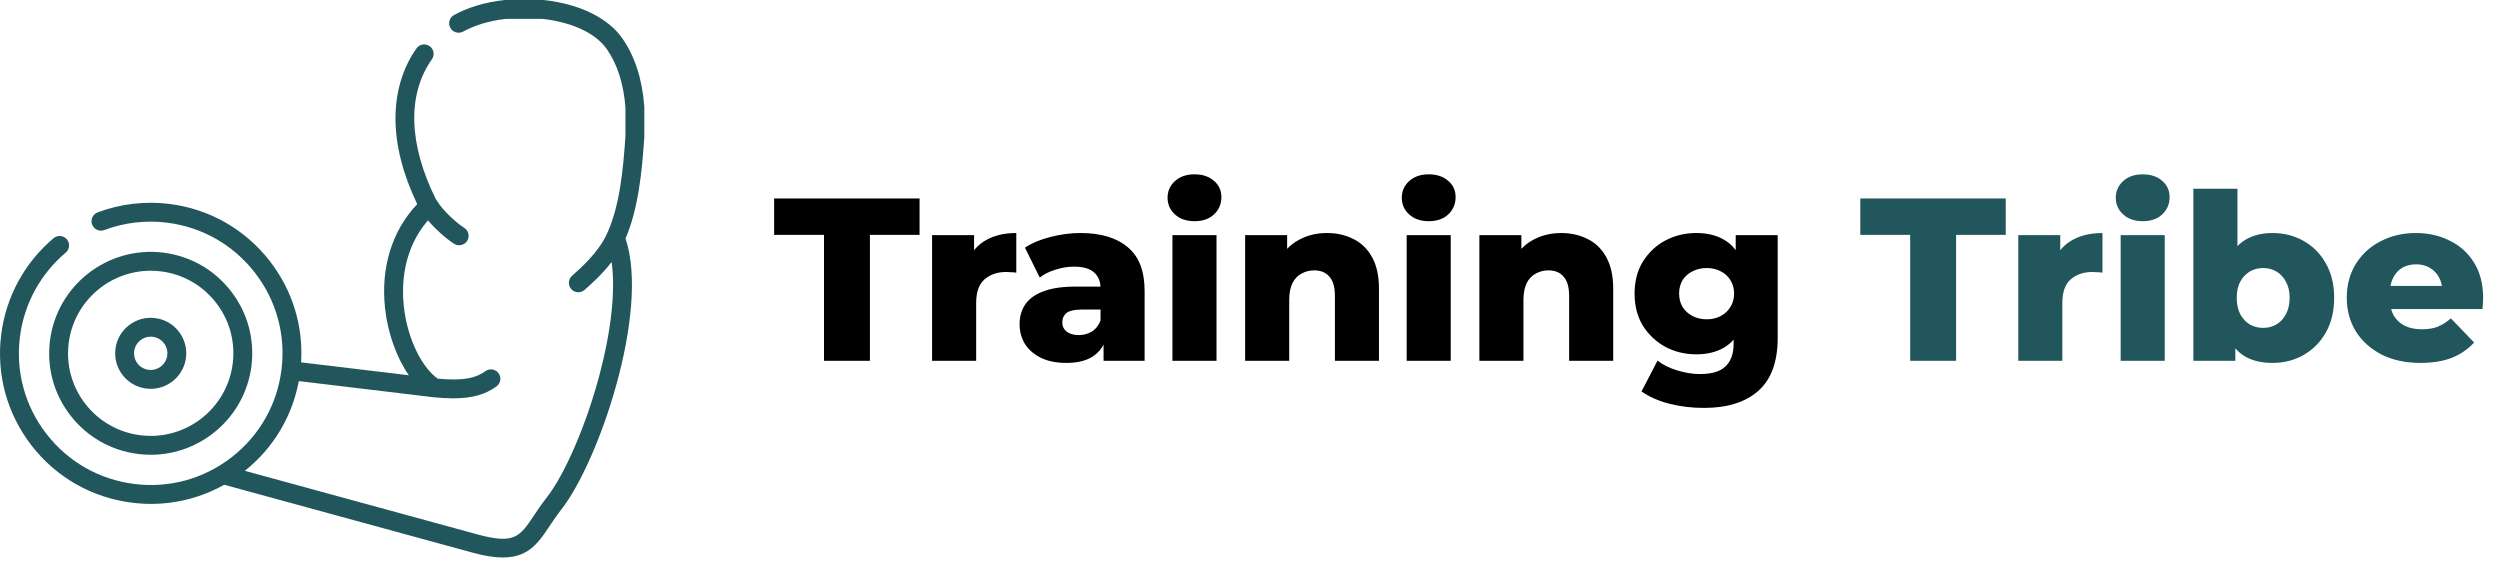 <svg width="194" height="44" viewBox="0 0 194 44" fill="none" xmlns="http://www.w3.org/2000/svg">
    <path d="M63.942 28V18.226H60.072V15.4H71.358V18.226H67.506V28H63.942ZM72.33 28V18.244H75.588V21.088L75.102 20.278C75.39 19.546 75.858 19 76.506 18.64C77.154 18.268 77.94 18.082 78.864 18.082V21.16C78.708 21.136 78.57 21.124 78.45 21.124C78.342 21.112 78.222 21.106 78.09 21.106C77.394 21.106 76.83 21.298 76.398 21.682C75.966 22.054 75.75 22.666 75.75 23.518V28H72.33ZM85.636 28V26.182L85.402 25.732V22.384C85.402 21.844 85.234 21.43 84.898 21.142C84.574 20.842 84.052 20.692 83.332 20.692C82.864 20.692 82.39 20.77 81.91 20.926C81.43 21.07 81.022 21.274 80.686 21.538L79.534 19.216C80.086 18.856 80.746 18.58 81.514 18.388C82.294 18.184 83.068 18.082 83.836 18.082C85.42 18.082 86.644 18.448 87.508 19.18C88.384 19.9 88.822 21.034 88.822 22.582V28H85.636ZM82.756 28.162C81.976 28.162 81.316 28.03 80.776 27.766C80.236 27.502 79.822 27.142 79.534 26.686C79.258 26.23 79.12 25.72 79.12 25.156C79.12 24.556 79.27 24.04 79.57 23.608C79.882 23.164 80.356 22.828 80.992 22.6C81.628 22.36 82.45 22.24 83.458 22.24H85.762V24.022H83.926C83.374 24.022 82.984 24.112 82.756 24.292C82.54 24.472 82.432 24.712 82.432 25.012C82.432 25.312 82.546 25.552 82.774 25.732C83.002 25.912 83.314 26.002 83.71 26.002C84.082 26.002 84.418 25.912 84.718 25.732C85.03 25.54 85.258 25.252 85.402 24.868L85.87 26.128C85.69 26.8 85.336 27.31 84.808 27.658C84.292 27.994 83.608 28.162 82.756 28.162ZM90.981 28V18.244H94.401V28H90.981ZM92.691 17.164C92.067 17.164 91.563 16.99 91.179 16.642C90.795 16.294 90.603 15.862 90.603 15.346C90.603 14.83 90.795 14.398 91.179 14.05C91.563 13.702 92.067 13.528 92.691 13.528C93.315 13.528 93.819 13.696 94.203 14.032C94.587 14.356 94.779 14.776 94.779 15.292C94.779 15.832 94.587 16.282 94.203 16.642C93.831 16.99 93.327 17.164 92.691 17.164ZM102.977 18.082C103.733 18.082 104.417 18.238 105.029 18.55C105.641 18.85 106.121 19.318 106.469 19.954C106.829 20.59 107.009 21.412 107.009 22.42V28H103.589V22.978C103.589 22.282 103.445 21.778 103.157 21.466C102.881 21.142 102.491 20.98 101.987 20.98C101.627 20.98 101.297 21.064 100.997 21.232C100.697 21.388 100.463 21.634 100.295 21.97C100.127 22.306 100.043 22.744 100.043 23.284V28H96.623V18.244H99.881V21.016L99.251 20.206C99.623 19.498 100.133 18.97 100.781 18.622C101.429 18.262 102.161 18.082 102.977 18.082ZM109.157 28V18.244H112.577V28H109.157ZM110.867 17.164C110.243 17.164 109.739 16.99 109.355 16.642C108.971 16.294 108.779 15.862 108.779 15.346C108.779 14.83 108.971 14.398 109.355 14.05C109.739 13.702 110.243 13.528 110.867 13.528C111.491 13.528 111.995 13.696 112.379 14.032C112.763 14.356 112.955 14.776 112.955 15.292C112.955 15.832 112.763 16.282 112.379 16.642C112.007 16.99 111.503 17.164 110.867 17.164ZM121.153 18.082C121.909 18.082 122.593 18.238 123.205 18.55C123.817 18.85 124.297 19.318 124.645 19.954C125.005 20.59 125.185 21.412 125.185 22.42V28H121.765V22.978C121.765 22.282 121.621 21.778 121.333 21.466C121.057 21.142 120.667 20.98 120.163 20.98C119.803 20.98 119.473 21.064 119.173 21.232C118.873 21.388 118.639 21.634 118.471 21.97C118.303 22.306 118.219 22.744 118.219 23.284V28H114.799V18.244H118.057V21.016L117.427 20.206C117.799 19.498 118.309 18.97 118.957 18.622C119.605 18.262 120.337 18.082 121.153 18.082ZM132.225 31.654C131.289 31.654 130.395 31.546 129.543 31.33C128.703 31.114 127.983 30.796 127.383 30.376L128.625 27.982C129.033 28.306 129.537 28.558 130.137 28.738C130.749 28.93 131.343 29.026 131.919 29.026C132.843 29.026 133.509 28.822 133.917 28.414C134.325 28.018 134.529 27.436 134.529 26.668V25.516L134.709 22.78L134.691 20.026V18.244H137.949V26.218C137.949 28.066 137.451 29.434 136.455 30.322C135.459 31.21 134.049 31.654 132.225 31.654ZM131.631 27.496C130.767 27.496 129.969 27.304 129.237 26.92C128.517 26.524 127.935 25.978 127.491 25.282C127.059 24.574 126.843 23.74 126.843 22.78C126.843 21.82 127.059 20.992 127.491 20.296C127.935 19.588 128.517 19.042 129.237 18.658C129.969 18.274 130.767 18.082 131.631 18.082C132.459 18.082 133.167 18.25 133.755 18.586C134.343 18.91 134.787 19.42 135.087 20.116C135.399 20.812 135.555 21.7 135.555 22.78C135.555 23.86 135.399 24.748 135.087 25.444C134.787 26.14 134.343 26.656 133.755 26.992C133.167 27.328 132.459 27.496 131.631 27.496ZM132.441 24.778C132.849 24.778 133.209 24.694 133.521 24.526C133.845 24.358 134.097 24.124 134.277 23.824C134.469 23.524 134.565 23.176 134.565 22.78C134.565 22.384 134.469 22.036 134.277 21.736C134.097 21.436 133.845 21.208 133.521 21.052C133.209 20.884 132.849 20.8 132.441 20.8C132.033 20.8 131.667 20.884 131.343 21.052C131.019 21.208 130.761 21.436 130.569 21.736C130.389 22.036 130.299 22.384 130.299 22.78C130.299 23.176 130.389 23.524 130.569 23.824C130.761 24.124 131.019 24.358 131.343 24.526C131.667 24.694 132.033 24.778 132.441 24.778Z" fill="black"/>
    <path d="M148.229 28V18.226H144.359V15.4H155.645V18.226H151.793V28H148.229ZM156.618 28V18.244H159.876V21.088L159.39 20.278C159.678 19.546 160.146 19 160.794 18.64C161.442 18.268 162.228 18.082 163.152 18.082V21.16C162.996 21.136 162.858 21.124 162.738 21.124C162.63 21.112 162.51 21.106 162.378 21.106C161.682 21.106 161.118 21.298 160.686 21.682C160.254 22.054 160.038 22.666 160.038 23.518V28H156.618ZM164.563 28V18.244H167.983V28H164.563ZM166.273 17.164C165.649 17.164 165.145 16.99 164.761 16.642C164.377 16.294 164.185 15.862 164.185 15.346C164.185 14.83 164.377 14.398 164.761 14.05C165.145 13.702 165.649 13.528 166.273 13.528C166.897 13.528 167.401 13.696 167.785 14.032C168.169 14.356 168.361 14.776 168.361 15.292C168.361 15.832 168.169 16.282 167.785 16.642C167.413 16.99 166.909 17.164 166.273 17.164ZM176.343 28.162C175.467 28.162 174.735 27.982 174.147 27.622C173.571 27.262 173.139 26.71 172.851 25.966C172.563 25.222 172.419 24.268 172.419 23.104C172.419 21.964 172.569 21.022 172.869 20.278C173.181 19.534 173.631 18.982 174.219 18.622C174.807 18.262 175.515 18.082 176.343 18.082C177.231 18.082 178.035 18.286 178.755 18.694C179.487 19.102 180.063 19.684 180.483 20.44C180.915 21.184 181.131 22.072 181.131 23.104C181.131 24.148 180.915 25.048 180.483 25.804C180.063 26.548 179.487 27.13 178.755 27.55C178.035 27.958 177.231 28.162 176.343 28.162ZM170.205 28V14.644H173.625V19.882L173.445 23.104L173.463 26.326V28H170.205ZM175.623 25.444C176.007 25.444 176.349 25.354 176.649 25.174C176.961 24.994 177.207 24.73 177.387 24.382C177.579 24.022 177.675 23.596 177.675 23.104C177.675 22.612 177.579 22.198 177.387 21.862C177.207 21.514 176.961 21.25 176.649 21.07C176.349 20.89 176.007 20.8 175.623 20.8C175.239 20.8 174.891 20.89 174.579 21.07C174.279 21.25 174.033 21.514 173.841 21.862C173.661 22.198 173.571 22.612 173.571 23.104C173.571 23.596 173.661 24.022 173.841 24.382C174.033 24.73 174.279 24.994 174.579 25.174C174.891 25.354 175.239 25.444 175.623 25.444ZM187.833 28.162C186.681 28.162 185.673 27.946 184.809 27.514C183.957 27.07 183.291 26.47 182.811 25.714C182.343 24.946 182.109 24.076 182.109 23.104C182.109 22.132 182.337 21.268 182.793 20.512C183.261 19.744 183.903 19.15 184.719 18.73C185.535 18.298 186.453 18.082 187.473 18.082C188.433 18.082 189.309 18.28 190.101 18.676C190.893 19.06 191.523 19.63 191.991 20.386C192.459 21.142 192.693 22.06 192.693 23.14C192.693 23.26 192.687 23.398 192.675 23.554C192.663 23.71 192.651 23.854 192.639 23.986H184.917V22.186H190.821L189.525 22.69C189.537 22.246 189.453 21.862 189.273 21.538C189.105 21.214 188.865 20.962 188.553 20.782C188.253 20.602 187.899 20.512 187.491 20.512C187.083 20.512 186.723 20.602 186.411 20.782C186.111 20.962 185.877 21.22 185.709 21.556C185.541 21.88 185.457 22.264 185.457 22.708V23.23C185.457 23.71 185.553 24.124 185.745 24.472C185.949 24.82 186.237 25.09 186.609 25.282C186.981 25.462 187.425 25.552 187.941 25.552C188.421 25.552 188.829 25.486 189.165 25.354C189.513 25.21 189.855 24.994 190.191 24.706L191.991 26.578C191.523 27.094 190.947 27.49 190.263 27.766C189.579 28.03 188.769 28.162 187.833 28.162Z" fill="#21565D"/>
    <path d="M49.998 8.265C49.842 6.154 49.267 4.373 48.291 2.974C47.187 1.391 44.974 0.308 42.217 0.004C42.191 0.001 42.164 0 42.137 0H39.217C39.19 0 39.162 0.002 39.136 0.004C37.656 0.169 36.344 0.56 35.236 1.165C34.881 1.359 34.751 1.804 34.945 2.159C35.139 2.514 35.584 2.645 35.939 2.451C36.869 1.943 37.986 1.611 39.258 1.465H42.096C44.414 1.728 46.232 2.582 47.089 3.812C47.91 4.987 48.396 6.513 48.535 8.346V10.565C48.363 13.118 48.093 16.017 47.087 18.166C47.087 18.166 47.087 18.167 47.087 18.167C47.087 18.167 47.087 18.167 47.087 18.167C46.407 19.627 45.047 20.823 44.394 21.398C44.09 21.665 44.06 22.127 44.327 22.431C44.472 22.596 44.675 22.68 44.878 22.68C45.05 22.68 45.222 22.62 45.361 22.497C45.855 22.064 46.709 21.311 47.461 20.331C47.768 22.527 47.446 25.609 46.517 29.108C45.486 32.988 43.832 36.82 42.4 38.642C42.017 39.13 41.707 39.593 41.435 40.001C40.338 41.644 39.928 42.258 37.046 41.469L19.003 36.536C21.207 34.774 22.674 32.328 23.186 29.573L33.638 30.825C33.64 30.826 33.642 30.825 33.644 30.826C33.646 30.826 33.649 30.827 33.651 30.827C34.204 30.882 34.705 30.911 35.163 30.911C36.627 30.911 37.654 30.62 38.525 29.989C38.853 29.752 38.926 29.294 38.689 28.966C38.452 28.638 37.993 28.565 37.666 28.802C36.988 29.293 36.094 29.58 33.973 29.386C32.859 28.615 31.627 26.485 31.334 23.74C31.169 22.198 31.224 19.393 33.212 17.099C33.776 17.767 34.565 18.488 35.238 18.917C35.36 18.995 35.496 19.032 35.631 19.032C35.873 19.032 36.11 18.913 36.249 18.694C36.467 18.353 36.367 17.9 36.026 17.682C35.283 17.208 34.264 16.198 33.928 15.603C33.898 15.55 33.863 15.504 33.823 15.461C31.7 11.183 31.588 7.332 33.515 4.601C33.748 4.27 33.669 3.813 33.339 3.58C33.008 3.347 32.551 3.426 32.318 3.756C31.249 5.272 30.686 7.154 30.689 9.2C30.693 11.28 31.26 13.51 32.376 15.838C30.425 17.901 29.54 20.74 29.877 23.896C30.088 25.868 30.782 27.763 31.727 29.121L23.366 28.12C23.541 25.284 22.689 22.515 20.929 20.251C19.013 17.787 16.251 16.215 13.152 15.825C11.268 15.589 9.34 15.816 7.576 16.481C7.198 16.623 7.006 17.046 7.149 17.424C7.292 17.803 7.714 17.994 8.093 17.852C9.635 17.27 11.321 17.072 12.969 17.279C15.681 17.62 18.097 18.995 19.773 21.151C21.448 23.306 22.183 25.985 21.842 28.693C21.503 31.4 20.127 33.813 17.969 35.487C15.811 37.161 13.13 37.896 10.419 37.555C7.708 37.215 5.292 35.841 3.616 33.686C1.941 31.53 1.206 28.852 1.547 26.143C1.868 23.587 3.13 21.265 5.101 19.604C5.41 19.344 5.45 18.881 5.189 18.572C4.928 18.263 4.466 18.223 4.157 18.484C1.904 20.383 0.46 23.038 0.093 25.961C-0.297 29.058 0.544 32.12 2.46 34.585C4.376 37.049 7.138 38.62 10.237 39.008C10.733 39.071 11.228 39.102 11.72 39.102C13.717 39.102 15.661 38.591 17.398 37.616L36.659 42.882C37.584 43.136 38.357 43.262 39.02 43.262C39.633 43.262 40.151 43.154 40.608 42.938C41.524 42.505 42.047 41.722 42.653 40.815C42.923 40.41 43.203 39.991 43.551 39.547C46.48 35.821 50.447 24.163 48.54 18.507C49.553 16.164 49.824 13.226 49.998 10.639C49.999 10.622 50 10.606 50 10.59V8.319C50 8.3 49.999 8.283 49.998 8.265Z" fill="#21565D"/>
    <path d="M5.472 32.248C6.764 33.908 8.625 34.967 10.713 35.228C11.046 35.269 11.376 35.29 11.702 35.29C15.611 35.29 19.011 32.375 19.512 28.4C19.774 26.313 19.208 24.249 17.917 22.588C16.626 20.927 14.766 19.868 12.679 19.606C8.369 19.064 4.42 22.128 3.877 26.436C3.615 28.523 4.181 30.587 5.472 32.248ZM5.331 26.619C5.738 23.383 8.507 21.009 11.691 21.009C11.956 21.009 12.226 21.025 12.496 21.059C14.195 21.273 15.71 22.135 16.76 23.487C17.811 24.839 18.272 26.519 18.058 28.217C17.617 31.723 14.404 34.215 10.895 33.774C9.195 33.562 7.68 32.7 6.629 31.349C5.578 29.997 5.117 28.317 5.331 26.619Z" fill="#21565D"/>
    <path d="M11.351 30.153C11.466 30.167 11.581 30.174 11.694 30.174C13.063 30.174 14.255 29.153 14.433 27.76C14.524 27.03 14.325 26.308 13.873 25.726C13.421 25.145 12.77 24.775 12.04 24.684C11.309 24.591 10.586 24.789 10.004 25.241C9.422 25.692 9.051 26.343 8.96 27.071C8.867 27.802 9.065 28.525 9.516 29.107C9.967 29.688 10.618 30.059 11.351 30.153ZM10.413 27.255C10.456 26.913 10.629 26.609 10.902 26.398C11.131 26.22 11.406 26.126 11.691 26.126C11.745 26.126 11.8 26.13 11.856 26.137C11.856 26.137 11.857 26.137 11.857 26.137C12.2 26.18 12.505 26.353 12.717 26.625C12.929 26.898 13.022 27.236 12.979 27.577C12.889 28.284 12.24 28.787 11.534 28.699C11.191 28.656 10.885 28.481 10.673 28.209C10.462 27.936 10.37 27.598 10.413 27.255Z" fill="#21565D"/>
</svg>
